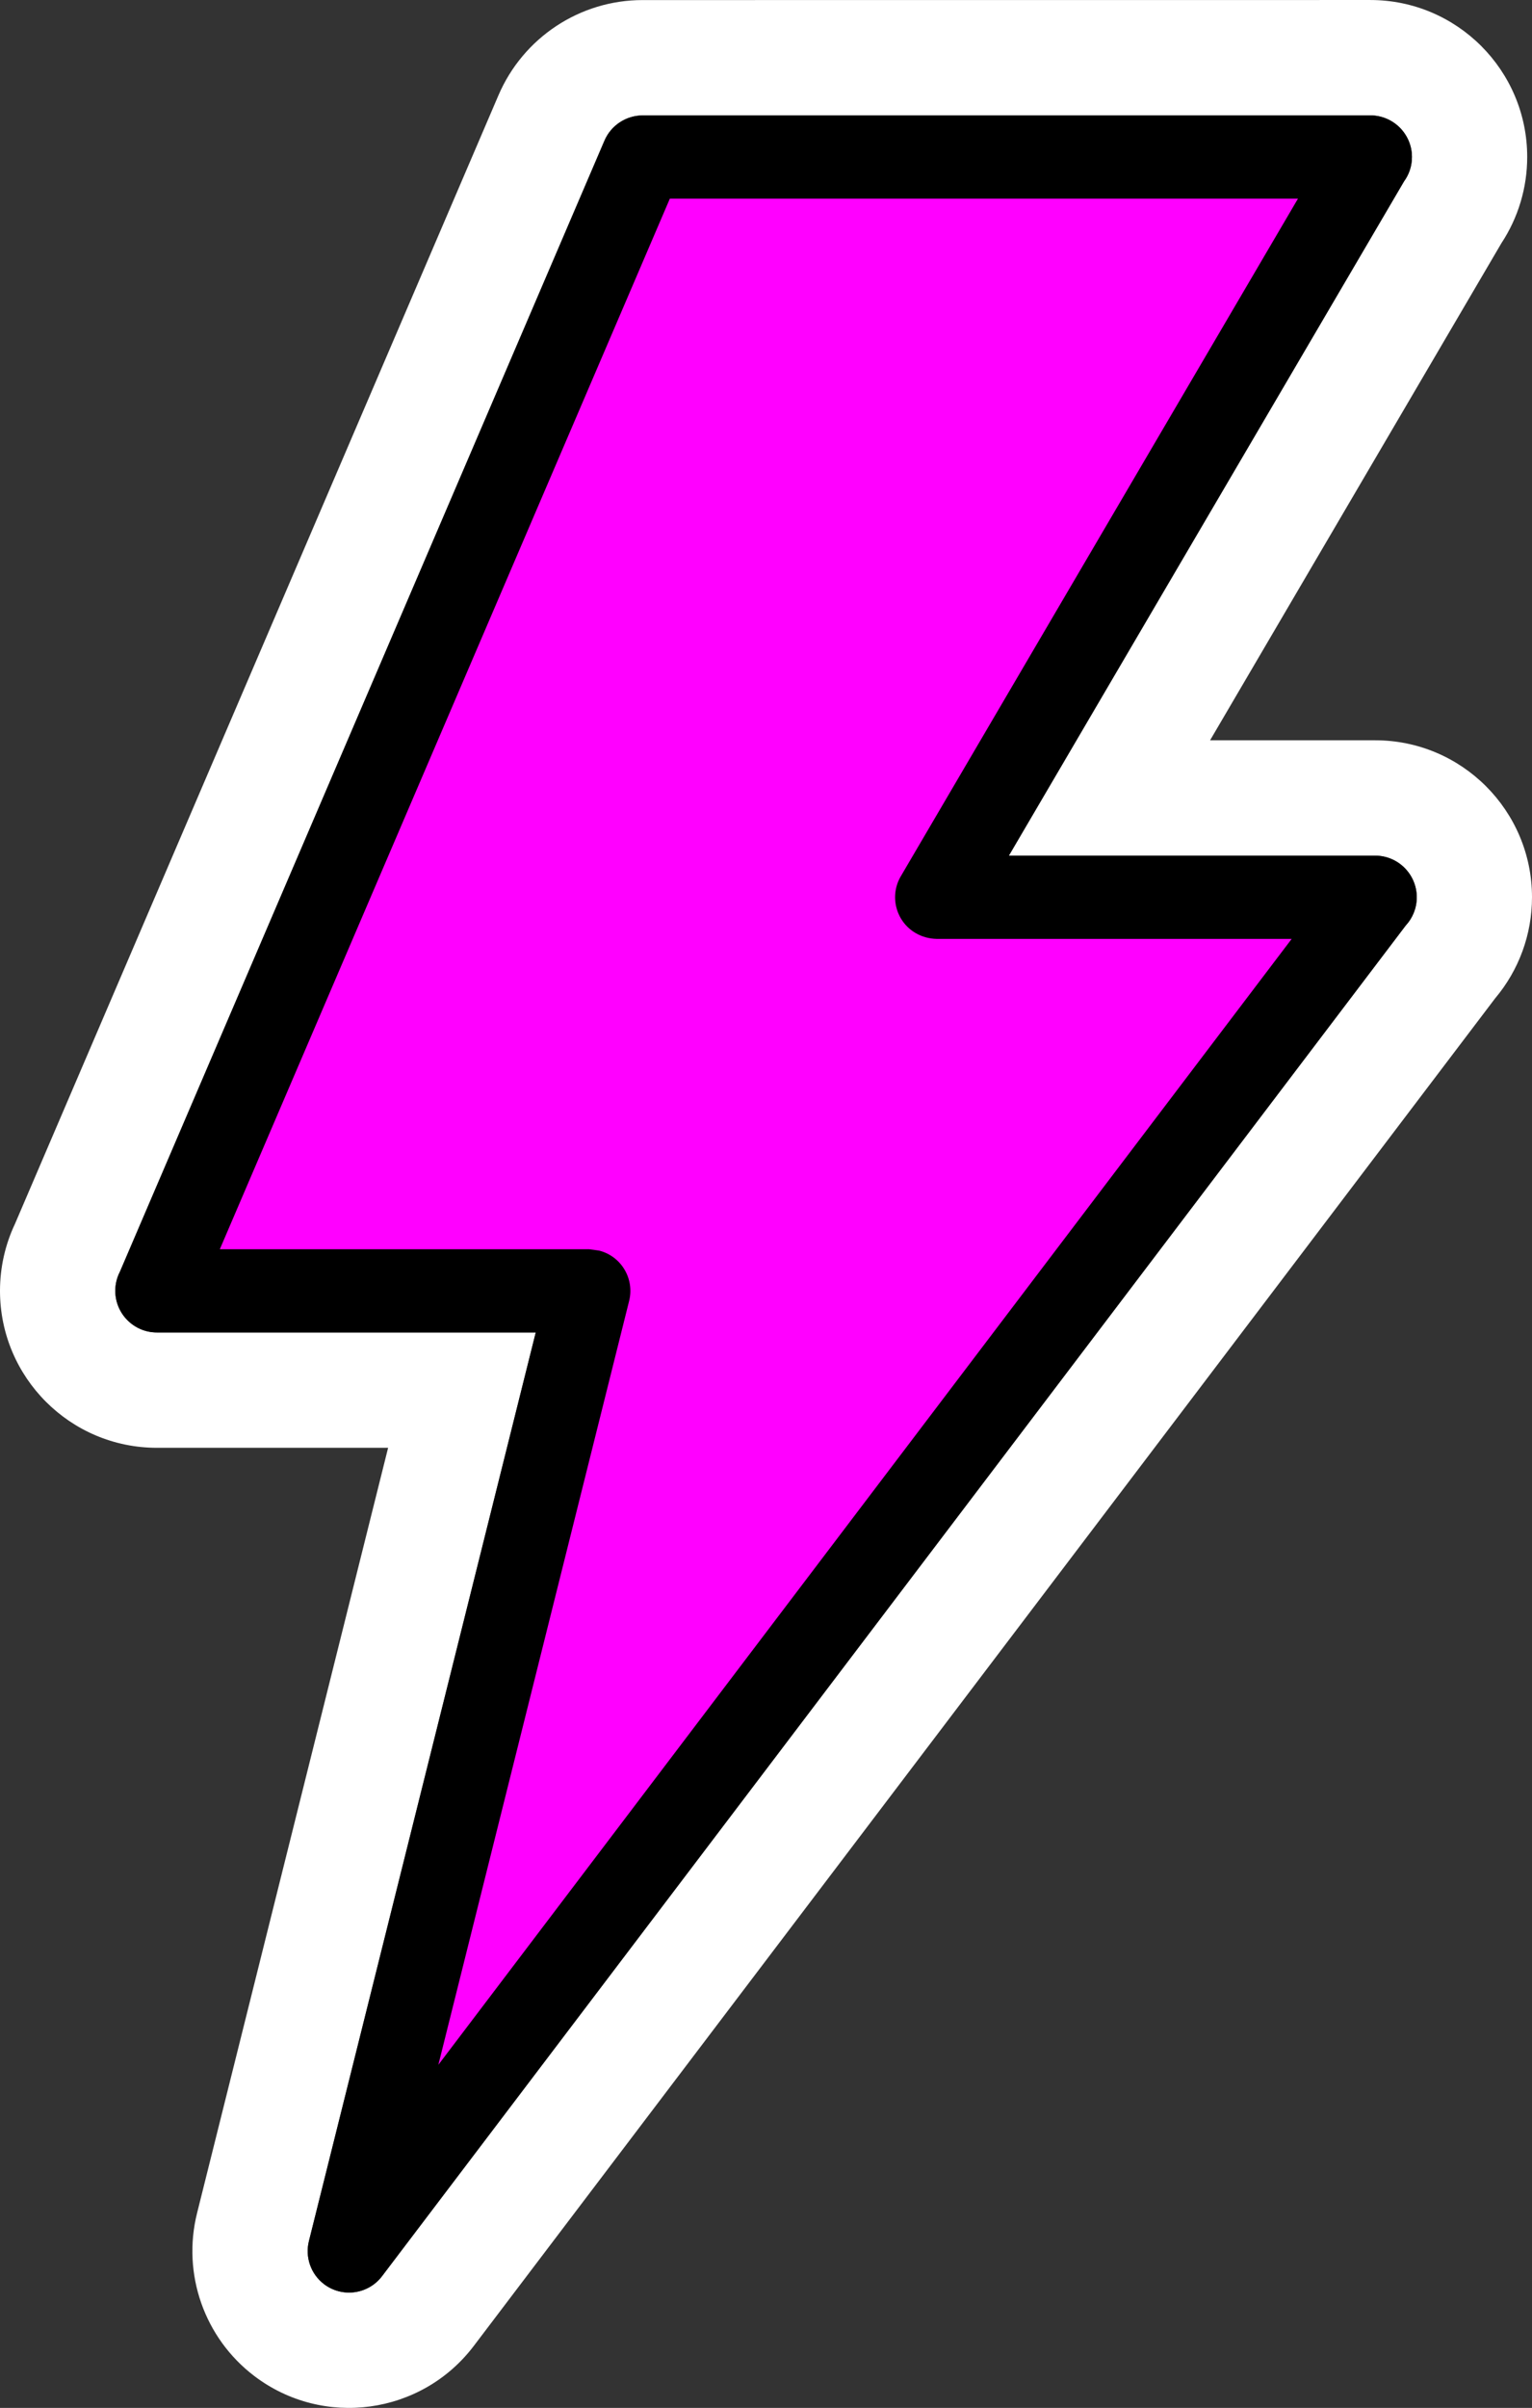 <svg xmlns="http://www.w3.org/2000/svg" xmlns:xlink="http://www.w3.org/1999/xlink" xmlns:xodm="http://www.corel.com/coreldraw/odm/2003" xml:space="preserve" width="39.873mm" height="62.615mm" style="shape-rendering:geometricPrecision; text-rendering:geometricPrecision; image-rendering:optimizeQuality; fill-rule:evenodd; clip-rule:evenodd" viewBox="0 0 874.88 1373.86"><rect x="0" y="0" width="874.88" height="1373.86" fill="#333333" stroke="none"/> <defs> <style type="text/css"> .fil1 {fill:white} .fil2 {fill:black;fill-rule:nonzero} .fil0 {fill:fuchsia;fill-rule:nonzero} </style> </defs> <g id="Capa_x0020_1">  <polygon class="fil0" points="366.96,89.57 782.58,89.57 534.79,511.96 785.32,511.96 199.31,1284.43 336.3,736.47 89.57,736.47 "></polygon> <path class="fil1" d="M857.39 138.78l-166.35 283.59 94.27 0c49.43,0 89.57,40.14 89.57,89.57 0,21.17 -7.47,41.57 -21.06,57.68l-583.24 768.85c-29.84,39.34 -86.02,47.05 -125.35,17.19 -28.53,-21.66 -41.36,-58.27 -32.7,-92.93l109.11 -436.68 -132.07 0c-49.43,0 -89.57,-40.14 -89.57,-89.57 0,-13.26 2.93,-26.33 8.59,-38.29l276.06 -643.82c14.13,-32.95 46.52,-54.34 82.29,-54.34l415.62 -0.03c49.43,-0 89.58,40.14 89.58,89.57 0,17.53 -5.13,34.63 -14.75,49.21zm-490.44 -72.92l415.62 -0.03c13.1,0 23.75,10.65 23.75,23.75 0,5.2 -1.68,10.03 -4.54,13.92l-225.66 384.7 209.19 0c13.1,0 23.75,10.65 23.75,23.75 0,6.22 -2.39,11.89 -6.31,16.11l-584.6 770.64c-7.88,10.39 -22.72,12.42 -33.1,4.54 -7.76,-5.9 -10.86,-15.67 -8.65,-24.54l129.54 -518.46 -216.36 0c-13.1,0 -23.75,-10.65 -23.75,-23.75 0,-3.92 0.95,-7.61 2.63,-10.86l276.7 -645.32c3.83,-9 12.6,-14.43 21.8,-14.46z"></path> <path class="fil2" d="M366.95 65.86l415.62 -0.03c13.1,0 23.75,10.65 23.75,23.75 0,5.19 -1.68,10.03 -4.54,13.92l-225.66 384.7 209.2 0c13.1,0 23.75,10.65 23.75,23.75 0,6.22 -2.39,11.89 -6.31,16.11l-584.6 770.64c-7.88,10.38 -22.72,12.42 -33.1,4.54 -7.76,-5.9 -10.86,-15.66 -8.64,-24.54l129.54 -518.46 -216.36 0c-13.1,0 -23.75,-10.65 -23.75,-23.75 0,-3.93 0.94,-7.61 2.62,-10.86l276.7 -645.32c3.84,-9 12.6,-14.43 21.8,-14.46zm374.29 47.47l-358.71 0 -256.99 599.41 210.76 0 5.75 0.77c12.69,3.16 20.39,16.05 17.23,28.73l-108.95 435.85 487.31 -642.4 -202.85 0c-4.07,-0.12 -8.2,-1.15 -11.95,-3.36 -11.24,-6.58 -15.02,-21.09 -8.44,-32.33l226.84 -386.68z"></path> </g> </svg>